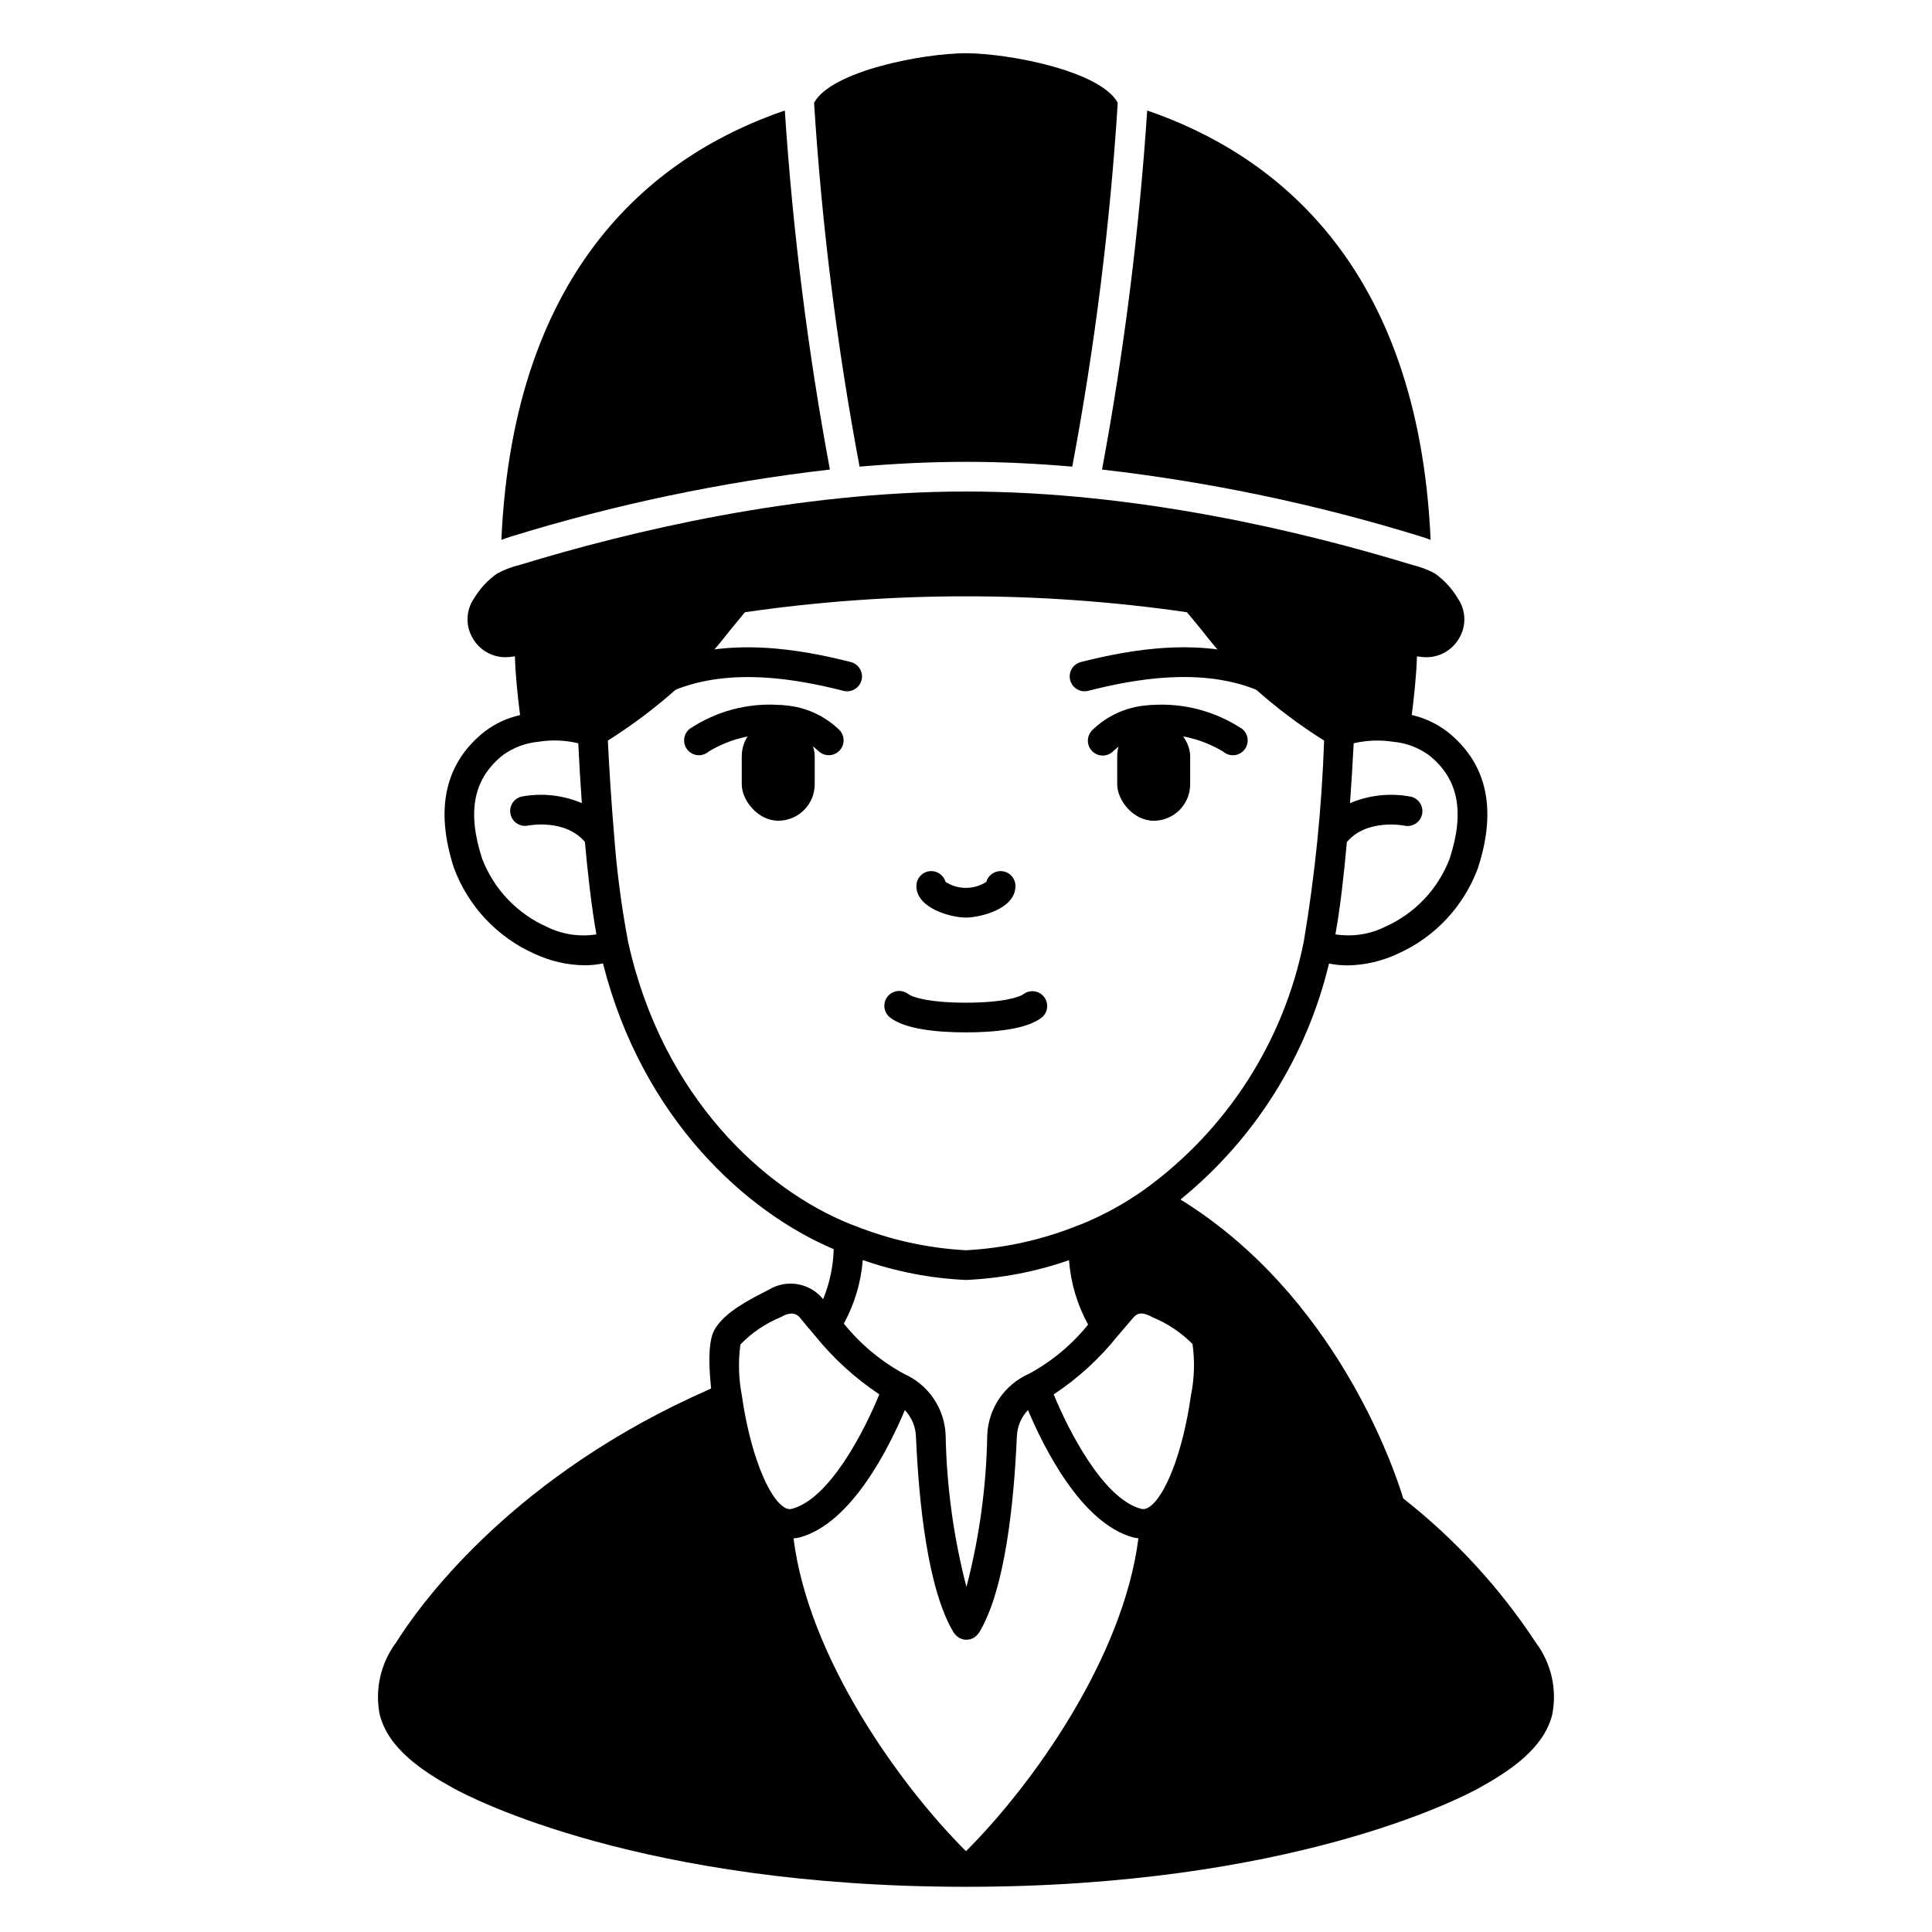 <?xml version="1.0" encoding="UTF-8"?>
<!-- Uploaded to: ICON Repo, www.svgrepo.com, Generator: ICON Repo Mixer Tools -->
<svg fill="#000000" width="800px" height="800px" version="1.1" viewBox="144 144 512 512" xmlns="http://www.w3.org/2000/svg">
 <g>
  <path d="m449.39 334.74-1.18 0.117z"/>
  <path d="m351.78 334.86-1.18-0.117z"/>
  <path d="m329.23 344.15c-1.645 0-3.117-1.023-3.691-2.562-0.574-1.539-0.129-3.273 1.113-4.352 7.008-4.727 15.395-6.988 23.832-6.422h0.52l1.18 0.121c5.348 0.457 10.371 2.75 14.227 6.481 1.535 1.539 1.535 4.031-0.004 5.57-1.539 1.535-4.031 1.535-5.566-0.004-2.598-2.457-5.957-3.949-9.52-4.227l-0.934-0.094h-0.395 0.004c-6.387-0.387-12.738 1.191-18.199 4.519-0.711 0.621-1.625 0.965-2.566 0.969z"/>
  <path d="m479.04 327.34c-0.523 0-1.039-0.109-1.52-0.312-15.203-6.359-33.09-3.008-45.219 0.066v0.004c-2.082 0.477-4.168-0.797-4.695-2.871-0.527-2.07 0.699-4.184 2.758-4.758 13.223-3.356 32.812-6.977 50.191 0.305l0.004-0.004c1.73 0.723 2.711 2.57 2.344 4.41-0.371 1.84-1.988 3.164-3.863 3.16z"/>
  <path d="m320.96 327.3c-1.879 0-3.496-1.324-3.863-3.168-0.367-1.844 0.617-3.688 2.356-4.406 17.398-7.211 36.922-3.598 50.102-0.254 2.059 0.574 3.285 2.688 2.758 4.758-0.527 2.074-2.609 3.348-4.695 2.871-12.09-3.066-29.914-6.402-45.148-0.098v-0.004c-0.48 0.199-0.992 0.301-1.508 0.301z"/>
  <path d="m470.73 344.15c-0.957 0-1.879-0.348-2.594-0.977-5.465-3.285-11.785-4.852-18.152-4.504h-0.395l-0.988 0.102h0.004c-3.559 0.281-6.91 1.77-9.508 4.219-0.73 0.777-1.742 1.223-2.809 1.238-1.066 0.016-2.09-0.402-2.844-1.156-0.754-0.758-1.164-1.785-1.148-2.848 0.02-1.066 0.469-2.078 1.25-2.809 3.852-3.727 8.871-6.012 14.211-6.477l1.23-0.125h0.395c8.469-0.539 16.879 1.727 23.93 6.445 1.23 1.082 1.664 2.812 1.086 4.348-0.574 1.531-2.043 2.547-3.68 2.551z"/>
  <path d="m399.96 387.17c3.371 0 13.145-2.062 13.145-8.383-0.004-1.965-1.449-3.625-3.394-3.894-1.945-0.27-3.793 0.934-4.328 2.82-3.293 2.117-7.516 2.117-10.809 0-0.535-1.887-2.383-3.094-4.332-2.82-1.945 0.27-3.391 1.938-3.391 3.902 0 5.961 9.25 8.375 13.109 8.375z"/>
  <path d="m399.96 417.59c7.004 0 16.199-0.699 20.254-4.051 1.566-1.41 1.742-3.805 0.402-5.434-1.344-1.625-3.727-1.902-5.41-0.633-0.758 0.629-4.977 2.25-15.25 2.25-10.273 0-14.449-1.621-15.207-2.25-1.68-1.336-4.121-1.082-5.488 0.574-1.367 1.66-1.152 4.106 0.48 5.5 4.055 3.34 13.234 4.043 20.219 4.043z"/>
  <path d="m350.24 361.5c-5.34 0-9.668-5.34-9.668-9.668v-7.43c0-5.34 4.328-9.668 9.668-9.668 5.34 0 9.668 5.34 9.668 9.668v7.43c0 5.34-4.328 9.668-9.668 9.668z"/>
  <path d="m449.74 334.74c5.34 0 9.668 5.34 9.668 9.668v7.43c0 5.34-4.328 9.668-9.668 9.668-5.34 0-9.668-5.34-9.668-9.668v-7.43c0-5.34 4.328-9.668 9.668-9.668z"/>
  <path d="m520.62 286.2c0.762 0.23 1.617 0.535 2.512 0.871-3.269-73.16-41.637-102.32-75.113-113.78-2.121 31.922-6.113 63.691-11.969 95.145 28.68 3.293 56.992 9.238 84.57 17.766z"/>
  <path d="m400 266.39c9.48 0 18.895 0.473 28.164 1.273h-0.004c5.988-31.867 10.016-64.07 12.055-96.43-4.602-8.418-28.695-13.082-40.254-13.129-11.531 0.047-35.625 4.723-40.227 13.129h0.004c2.039 32.359 6.062 64.566 12.055 96.43 9.281-0.797 18.715-1.273 28.207-1.273z"/>
  <path d="m515.88 541.11c-2.5-8.215-17.969-53.883-59.039-79.223v-0.004c19.629-15.957 33.461-37.93 39.359-62.535 1.621 0.328 3.269 0.492 4.922 0.488 4.535-0.066 9-1.086 13.113-2.996 9.965-4.387 17.715-12.645 21.461-22.871 5.078-15.66 2.32-27.812-8.188-36.102-2.777-2.109-5.977-3.609-9.379-4.391 0.547-4.285 1.258-10.672 1.379-15.543 0.516 0.066 1.016 0.141 1.547 0.199 0.32 0.027 0.637 0.043 0.957 0.043 3.574 0 6.879-1.91 8.66-5.012 1.977-3.289 1.848-7.43-0.332-10.586-1.551-2.598-3.621-4.848-6.086-6.606-1.871-1.004-3.871-1.762-5.938-2.25-29.039-8.879-73.129-19.465-118.32-19.465-45.195 0-89.266 10.586-118.3 19.465-2.098 0.504-4.117 1.277-6.012 2.305-2.453 1.746-4.516 3.981-6.066 6.562-2.172 3.16-2.301 7.297-0.32 10.586 1.965 3.402 5.746 5.34 9.656 4.949 0.52-0.055 1.004-0.129 1.508-0.191 0.105 4.891 0.82 11.297 1.363 15.578-3.394 0.75-6.586 2.227-9.352 4.328-10.512 8.293-13.273 20.441-8.188 36.133 3.781 10.234 11.559 18.488 21.547 22.875 4.09 1.891 8.531 2.902 13.039 2.965 1.652 0.004 3.305-0.16 4.922-0.492 10.426 41.082 37.898 65.875 61.145 75.719h0.004c-0.125 4.555-1.074 9.047-2.809 13.262-3.5-4.348-9.688-5.41-14.438-2.481l-0.48 0.242c-4.93 2.527-11.062 5.668-13.73 10.105-1.551 2.477-1.891 7.785-1.031 15.793l-5.367 2.449c-49.18 22.969-72.246 55.496-78.141 64.922v-0.004c-4.086 5.469-5.648 12.422-4.305 19.117 2.305 8.93 11.16 14.844 19.516 19.453 4.863 2.691 49.98 26.129 135.84 26.129 85.855 0 130.98-23.438 135.84-26.113 8.352-4.606 17.203-10.516 19.512-19.449l-0.004 0.004c1.348-6.691-0.215-13.641-4.297-19.109-9.578-14.57-21.457-27.488-35.172-38.25zm-14.957-173.94c5.277-6.297 15.086-4.394 15.172-4.379 1.031 0.246 2.121 0.066 3.019-0.5 0.895-0.562 1.527-1.469 1.75-2.504 0.223-1.039 0.016-2.121-0.57-3.004-0.586-0.883-1.508-1.492-2.547-1.688-5.387-0.992-10.941-0.387-15.984 1.746 0.395-5.422 0.719-10.812 0.977-15.871h-0.004c3.441-0.793 7-0.926 10.488-0.391 3.375 0.309 6.609 1.512 9.371 3.477 7.871 6.211 9.648 14.957 5.586 27.484v0.004c-3.086 8.09-9.281 14.609-17.203 18.105-4.051 1.988-8.621 2.676-13.082 1.965 1.199-6.574 2.215-15.234 3.039-24.445zm-211.88 22.512c-7.949-3.5-14.168-10.027-17.277-18.133-4.066-12.551-2.289-21.289 5.609-27.52v-0.004c2.781-1.961 6.031-3.16 9.418-3.465 3.481-0.555 7.031-0.41 10.453 0.418 0.242 5.117 0.566 10.461 0.953 15.855-5.039-2.133-10.59-2.738-15.965-1.738-2.086 0.492-3.398 2.562-2.945 4.656 0.449 2.098 2.492 3.445 4.598 3.039 0.102 0 9.758-1.969 15.121 4.328 0.676 7.508 1.699 17.031 3.043 24.5-4.434 0.703-8.973 0.027-13.008-1.938zm21.398 3.848c-1.766-9.355-3.004-18.805-3.699-28.305-0.711-8.395-1.27-16.961-1.652-24.969 6.559-4.129 12.754-8.809 18.523-13.984 4.953-4.613 9.523-9.625 13.652-14.988 1.355-1.676 2.754-3.371 4.152-5.039 38.84-5.621 78.289-5.621 117.13 0 1.457 1.727 2.836 3.414 4.172 5.059 4.141 5.356 8.707 10.371 13.652 14.996 5.766 5.18 11.969 9.848 18.535 13.961-0.625 17.855-2.43 35.648-5.391 53.266-5.269 26.363-20.277 49.773-42.035 65.566-5.195 3.723-10.805 6.828-16.715 9.258-0.395 0.16-0.73 0.289-1.297 0.48h0.004c-9.402 3.766-19.359 5.961-29.473 6.5-10.18-0.547-20.199-2.766-29.656-6.566-0.395-0.125-0.73-0.25-1.152-0.43-22.445-9.047-49.672-33.449-58.75-74.805zm121.92 101.5c-4.309 5.336-9.633 9.77-15.668 13.035-3.18 1.402-5.902 3.668-7.859 6.539-1.957 2.875-3.066 6.238-3.203 9.711-0.234 13.586-2.082 27.098-5.512 40.246-3.41-13.148-5.262-26.656-5.512-40.242-0.137-3.477-1.25-6.844-3.207-9.715-1.961-2.875-4.688-5.144-7.871-6.543-6.121-3.348-11.527-7.863-15.902-13.297 2.844-5.195 4.551-10.934 5.016-16.84 8.812 3.082 18.027 4.859 27.355 5.277 9.305-0.414 18.504-2.18 27.301-5.242 0.449 5.984 2.176 11.805 5.062 17.07zm-80.484 48.441c-4.5-2.703-9.238-15.172-11.273-29.613h0.004c-0.871-4.465-1.004-9.043-0.395-13.551 3.008-3.113 6.625-5.57 10.625-7.215l0.492-0.25v-0.004c0.762-0.441 1.613-0.695 2.488-0.746 0.934 0.035 1.793 0.512 2.316 1.281 1.109 1.355 2.391 2.867 3.758 4.481 4.879 6.066 10.656 11.348 17.133 15.664-3.981 9.738-13.121 27.605-23.062 30.309h0.004c-0.715 0.203-1.48 0.074-2.09-0.355zm48.121 91.109c-17.602-17.523-41.77-51.352-45.707-82.895l-0.004-0.004c0.562-0.039 1.125-0.129 1.672-0.262 13.801-3.742 23.805-24.121 27.832-33.734v-0.004c1.793 1.891 2.84 4.363 2.945 6.965 0.75 17.438 3.102 40.617 10.012 52.02 0.031 0.055 0.082 0.094 0.117 0.145h0.004c0.062 0.086 0.129 0.168 0.199 0.246 0.25 0.32 0.547 0.594 0.883 0.82 0.047 0.031 0.066 0.078 0.113 0.105l0.074 0.031c0.207 0.117 0.426 0.211 0.652 0.285 0.105 0.039 0.203 0.094 0.312 0.125 0.293 0.074 0.59 0.113 0.895 0.117 0.035 0.004 0.074 0.004 0.113 0 0.035 0.004 0.07 0.004 0.105 0 0.305-0.004 0.605-0.043 0.898-0.117 0.098-0.027 0.191-0.082 0.293-0.113h-0.004c0.234-0.078 0.461-0.176 0.676-0.293l0.066-0.031c0.043-0.027 0.066-0.07 0.109-0.098 0.34-0.227 0.641-0.504 0.895-0.828 0.066-0.082 0.137-0.152 0.195-0.238s0.086-0.094 0.121-0.148c6.906-11.332 9.262-34.547 10.016-52.031h0.004c0.105-2.602 1.152-5.078 2.941-6.969 4.035 9.613 14.059 29.996 27.828 33.742v0.004c0.473 0.113 0.953 0.195 1.438 0.242-4.008 31.688-28.137 65.445-45.695 82.918zm59.59-120.67c-2.039 14.625-6.82 27.102-11.348 29.648v0.004c-0.57 0.355-1.262 0.457-1.91 0.273-9.938-2.703-19.094-20.566-23.09-30.309h0.004c6.434-4.254 12.16-9.496 16.973-15.527l3.938-4.602c0.934-1.113 2-1.996 4.789-0.559l0.484 0.246v0.004c3.973 1.629 7.574 4.035 10.598 7.086 0.645 4.566 0.496 9.215-0.438 13.734z"/>
  <path d="m363.93 268.43c-5.852-31.453-9.84-63.227-11.945-95.148-33.488 11.441-71.844 40.598-75.117 113.79 0.891-0.336 1.746-0.633 2.531-0.875 27.566-8.52 55.867-14.465 84.531-17.762z"/>
 </g>
</svg>